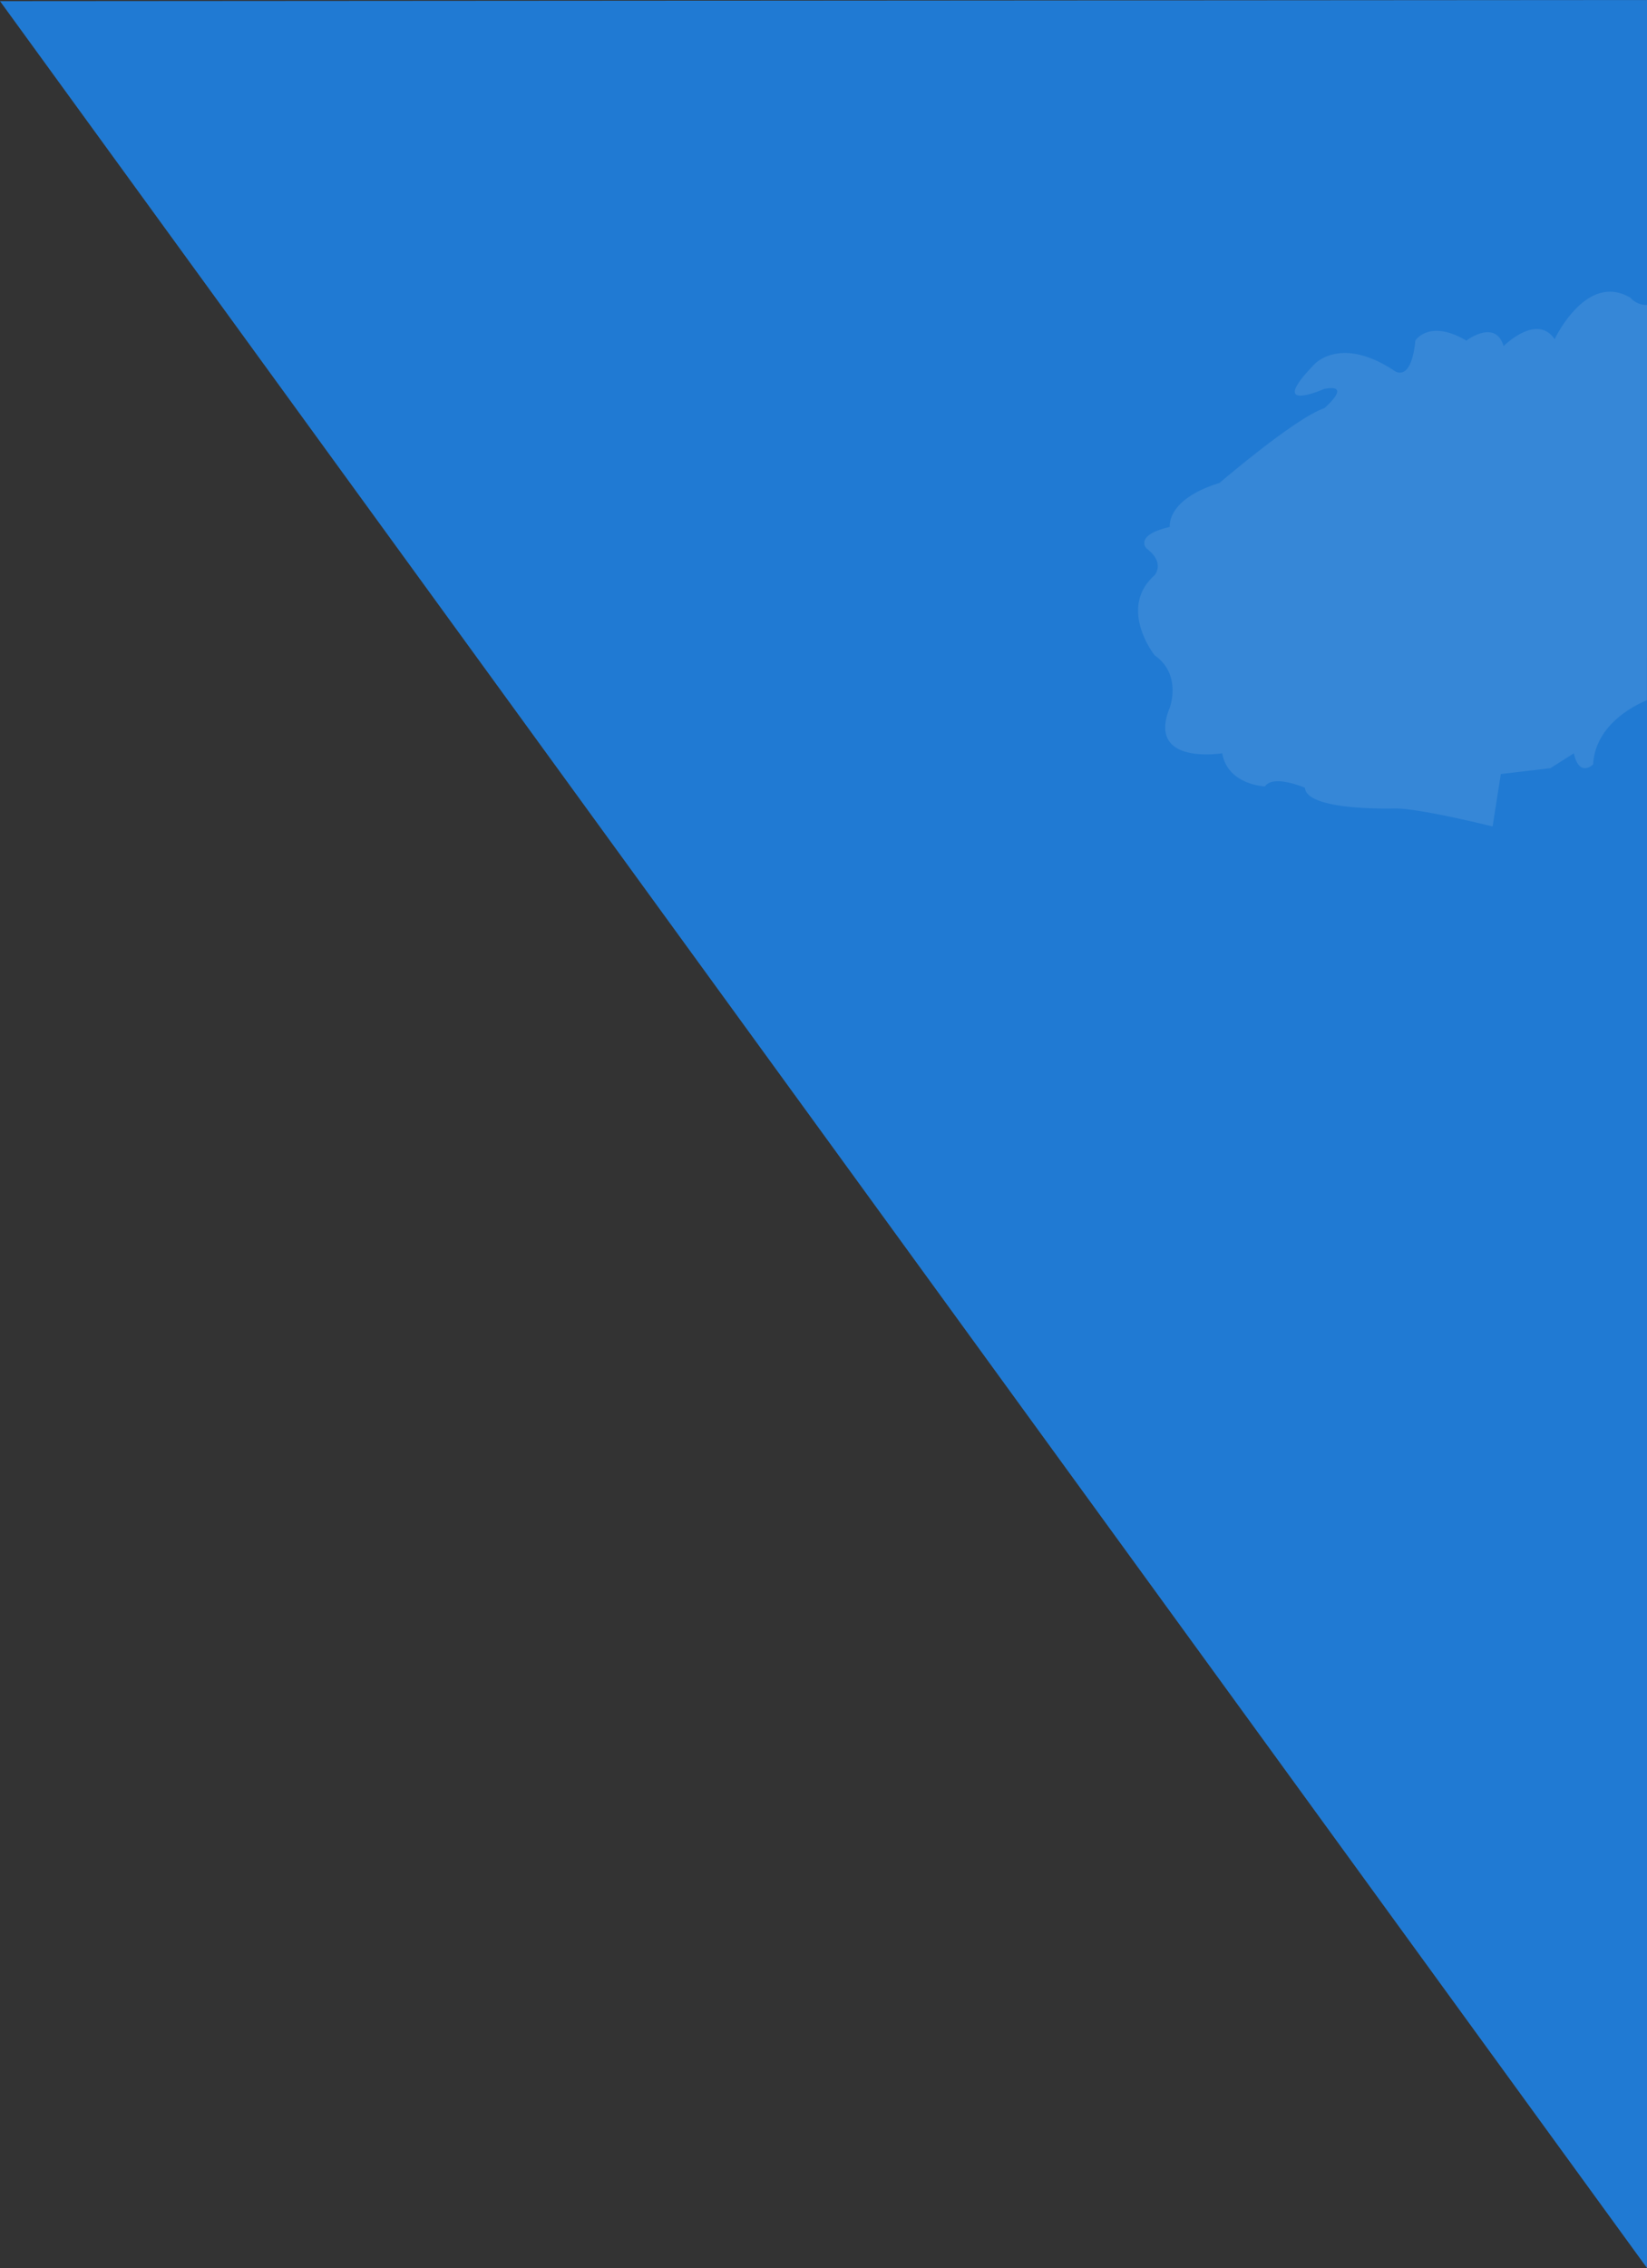 <svg xmlns="http://www.w3.org/2000/svg" viewBox="0 0 375 516"><rect x="0" y="0" width="375" height="516" fill="#333333" stroke="none"/><defs><style>.cls-1{fill:#207ad3;}.cls-2{fill:#fff;opacity:0.1;}</style></defs><g id="图层_2" data-name="图层 2"><g id="图层_2-2" data-name="图层 2"><polygon class="cls-1" points="0 0.26 375 516 375 0 0 0.26"/><path class="cls-2" d="M375,69.38a4.84,4.84,0,0,1-3.76-1.63c-10.05-6-17.27,9.42-17.27,9.42-4.08-6-11.62,1.57-11.62,1.57-1.88-6.28-8.48-1.25-8.48-1.25-8.48-5-11.62,0-11.62,0-.94,9.74-4.71,6.91-4.71,6.91-12.25-8.17-18.22-1.57-18.22-1.57-11.31,11.62,2.2,5.65,2.2,5.65,6.6-1.25,0,4.4,0,4.4-6.6,2.2-23.86,17-23.86,17-12.25,3.77-11.31,10-11.31,10-8.17,1.88-5.34,4.87-5.34,4.87,4.4,3.29,1.88,6.12,1.88,6.12-8.48,7.54,0,18.22,0,18.22,6.29,4.39,3.44,11.93,3.44,11.93-5.36,13.19,11.95,10.36,11.95,10.36,1.26,7.23,9.74,7.54,9.74,7.54,1.88-2.83,9.11.32,9.11.32.31,5.33,20.41,4.7,20.41,4.7,5.5-.1,22.3,4.09,22.3,4.09l1.88-11.93L353,174.78l5.34-3.39c1.26,5.65,4.4,2.52,4.4,2.52.5-8.87,9-13.24,12.23-14.6Z"/></g></g></svg>